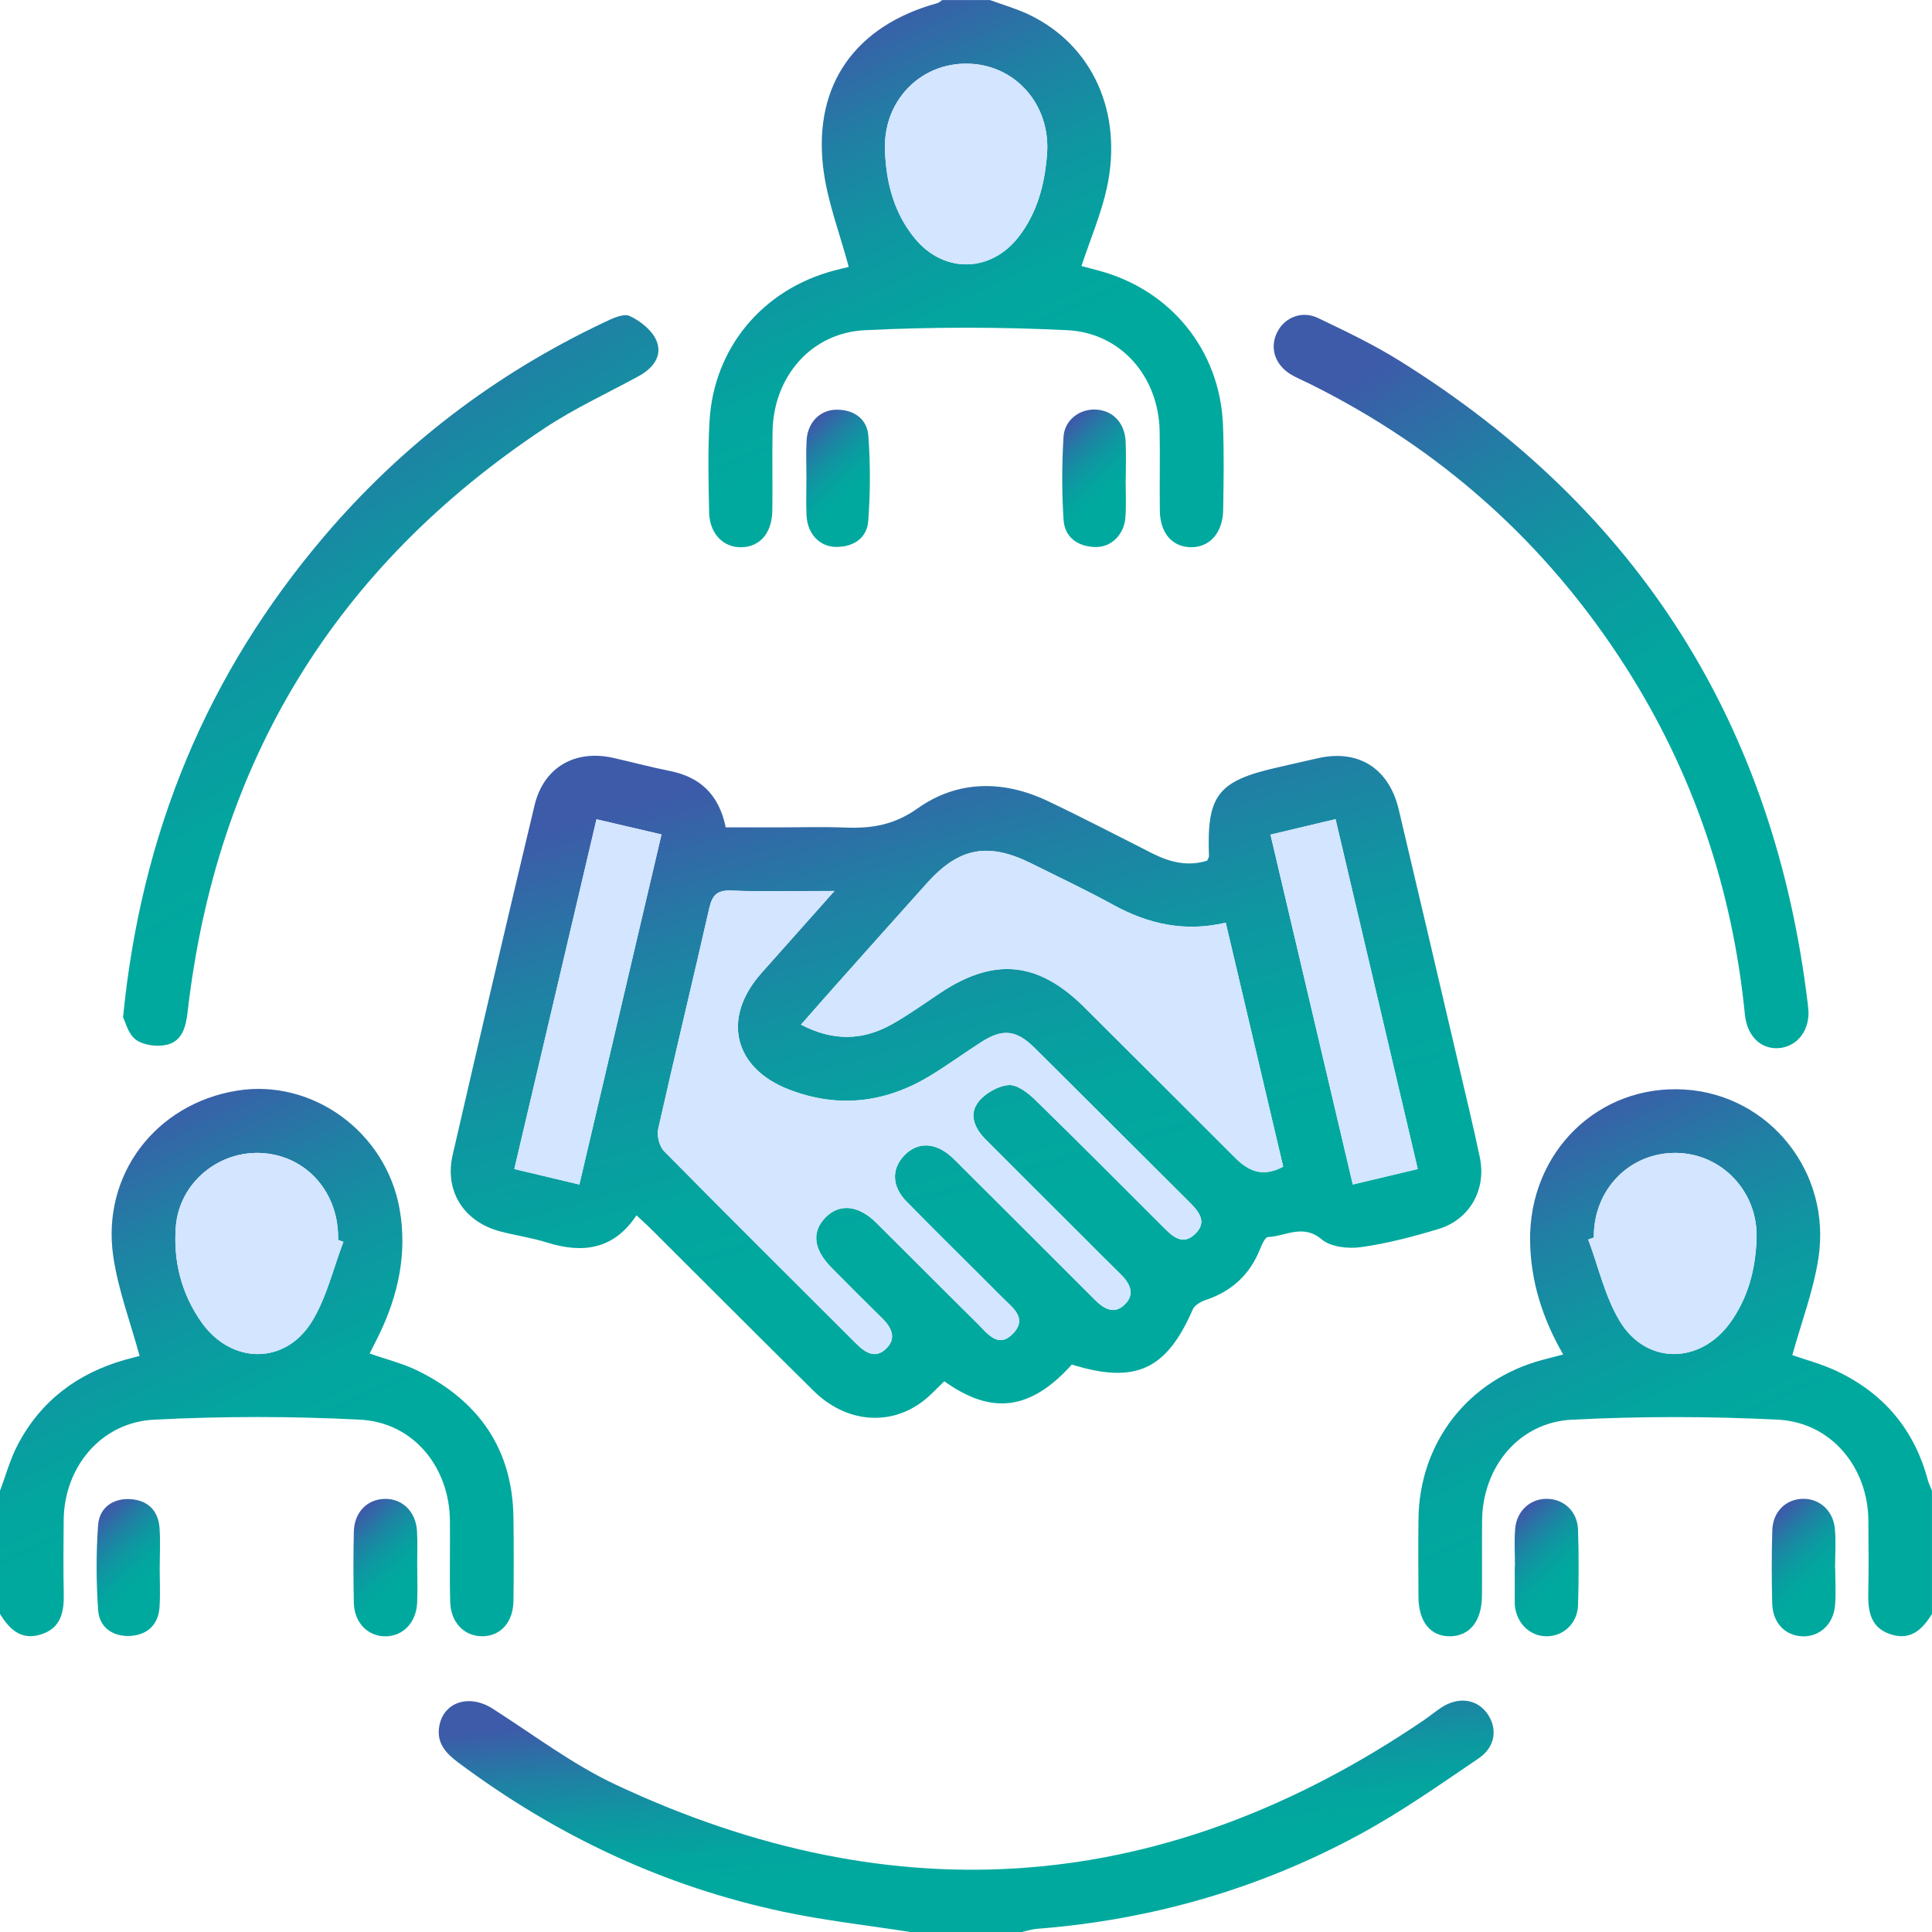 <svg width="108" height="108" viewBox="0 0 108 108" fill="none" xmlns="http://www.w3.org/2000/svg">
<g clip-path="url(#clip0_4396_1116)">
<path d="M55.333 0C56.053 0.264 56.8 0.478 57.491 0.804C61.051 2.487 62.798 6.271 61.873 10.507C61.553 11.969 60.951 13.371 60.453 14.871C60.671 14.929 61.047 15.029 61.422 15.129C65.449 16.204 68.193 19.58 68.365 23.742C68.429 25.331 68.402 26.924 68.376 28.516C68.353 29.8 67.605 30.616 66.549 30.589C65.518 30.564 64.853 29.796 64.836 28.544C64.816 27.064 64.851 25.584 64.825 24.104C64.769 21.076 62.684 18.607 59.662 18.458C55.9 18.273 52.113 18.273 48.351 18.458C45.329 18.604 43.245 21.071 43.187 24.1C43.158 25.58 43.196 27.06 43.173 28.54C43.153 29.793 42.496 30.56 41.465 30.591C40.442 30.622 39.664 29.842 39.64 28.636C39.605 26.933 39.565 25.227 39.664 23.531C39.904 19.451 42.618 16.204 46.58 15.136C46.936 15.04 47.296 14.958 47.444 14.92C46.944 13.031 46.222 11.198 46.009 9.307C45.484 4.676 47.869 1.42 52.398 0.176C52.498 0.149 52.58 0.062 52.669 0.004C53.558 0.004 54.447 0.004 55.336 0.004L55.333 0ZM49.473 8.493C49.549 10.269 49.991 11.929 51.138 13.324C52.76 15.298 55.382 15.253 56.944 13.236C57.998 11.873 58.404 10.28 58.531 8.591C58.733 5.858 56.767 3.611 54.109 3.558C51.391 3.502 49.313 5.716 49.476 8.491L49.473 8.493Z" fill="url(#paint0_linear_4396_1116)"/>
<path d="M0 83.333C0.324 82.478 0.564 81.58 0.987 80.773C2.271 78.313 4.324 76.773 6.978 76.016C7.329 75.915 7.687 75.829 7.804 75.798C7.293 73.918 6.607 72.111 6.333 70.244C5.66 65.673 8.704 61.704 13.253 60.967C17.436 60.289 21.567 63.249 22.338 67.589C22.771 70.024 22.273 72.371 21.2 74.593C21.027 74.953 20.84 75.309 20.662 75.662C21.607 75.996 22.553 76.224 23.402 76.649C26.762 78.324 28.649 80.998 28.702 84.827C28.724 86.38 28.722 87.936 28.702 89.491C28.684 90.707 27.96 91.484 26.924 91.467C25.938 91.451 25.198 90.693 25.167 89.555C25.124 88.04 25.167 86.52 25.151 85.002C25.122 82.007 23.102 79.516 20.14 79.362C16.304 79.162 12.442 79.164 8.607 79.36C5.642 79.511 3.582 82.022 3.56 84.982C3.549 86.351 3.536 87.722 3.564 89.091C3.587 90.133 3.398 91.033 2.256 91.376C1.156 91.704 0.52 91.058 0 90.22C0 87.927 0 85.629 0 83.333ZM19.196 69.42L18.9 69.309C18.962 66.711 17.196 64.656 14.731 64.462C12.271 64.267 10.022 66.096 9.829 68.571C9.68 70.496 10.138 72.322 11.267 73.92C12.924 76.267 15.936 76.316 17.438 73.873C18.26 72.533 18.624 70.913 19.198 69.42H19.196Z" fill="url(#paint1_linear_4396_1116)"/>
<path d="M108 90.222C107.478 91.055 106.847 91.704 105.747 91.378C104.604 91.038 104.415 90.138 104.438 89.096C104.467 87.727 104.453 86.356 104.442 84.987C104.42 82.022 102.36 79.513 99.395 79.362C95.56 79.167 91.698 79.167 87.86 79.362C84.902 79.516 82.878 82.011 82.849 85.004C82.835 86.411 82.856 87.818 82.842 89.224C82.829 90.618 82.16 91.451 81.073 91.469C79.973 91.487 79.302 90.671 79.293 89.271C79.284 87.827 79.278 86.384 79.293 84.94C79.338 80.627 82.073 77.12 86.244 76.013C86.598 75.92 86.953 75.829 87.382 75.716C86.229 73.711 85.562 71.627 85.533 69.358C85.471 64.398 89.356 60.598 94.189 60.907C98.911 61.209 102.398 65.529 101.649 70.349C101.364 72.178 100.689 73.949 100.191 75.753C100.875 75.993 101.811 76.238 102.673 76.644C105.295 77.882 107.013 79.911 107.764 82.731C107.82 82.936 107.92 83.129 107.998 83.329V90.218L108 90.222ZM89.096 69.175L88.784 69.291C89.358 70.822 89.718 72.482 90.549 73.858C92.031 76.309 95.047 76.267 96.722 73.938C97.727 72.542 98.133 70.942 98.195 69.253C98.289 66.64 96.28 64.498 93.733 64.449C91.113 64.4 89.064 66.489 89.098 69.175H89.096Z" fill="url(#paint2_linear_4396_1116)"/>
<path d="M50.889 108C48.52 107.629 46.129 107.364 43.789 106.869C37.109 105.453 31.067 102.602 25.6 98.513C24.94 98.018 24.429 97.471 24.542 96.587C24.729 95.162 26.198 94.662 27.529 95.509C29.802 96.956 31.98 98.618 34.402 99.756C50.113 107.138 65.2 105.938 79.578 96.171C79.913 95.942 80.227 95.678 80.567 95.456C81.516 94.833 82.542 94.967 83.127 95.773C83.727 96.602 83.611 97.647 82.653 98.296C80.484 99.767 78.329 101.287 76.031 102.533C70.407 105.589 64.362 107.324 57.971 107.822C57.682 107.844 57.4 107.94 57.113 108.002H50.891L50.889 108Z" fill="url(#paint3_linear_4396_1116)"/>
<path d="M59.92 76.275C57.627 78.827 55.453 79.127 52.787 77.213C52.407 77.573 52.044 77.98 51.622 78.307C49.76 79.749 47.296 79.54 45.484 77.753C42.453 74.762 39.449 71.744 36.433 68.74C36.178 68.484 35.907 68.244 35.58 67.938C34.309 69.853 32.582 70.084 30.58 69.458C29.736 69.193 28.849 69.067 27.991 68.844C25.949 68.318 24.833 66.607 25.304 64.56C26.804 58.04 28.327 51.524 29.882 45.016C30.389 42.895 32.136 41.889 34.273 42.364C35.32 42.598 36.356 42.882 37.407 43.089C39.116 43.422 40.184 44.387 40.569 46.251C41.5 46.251 42.453 46.251 43.404 46.251C44.7 46.251 45.998 46.213 47.291 46.262C48.747 46.318 50 46.109 51.293 45.191C53.533 43.602 56.091 43.6 58.578 44.782C60.549 45.718 62.482 46.729 64.429 47.711C65.413 48.207 66.422 48.449 67.487 48.109C67.533 47.989 67.584 47.92 67.582 47.855C67.453 44.462 68.067 43.662 71.378 42.907C72.136 42.733 72.891 42.564 73.649 42.389C75.927 41.864 77.647 42.94 78.193 45.262C79.316 50.011 80.427 54.762 81.538 59.516C81.942 61.244 82.362 62.969 82.724 64.704C83.1 66.507 82.153 68.18 80.4 68.707C78.987 69.131 77.544 69.511 76.087 69.716C75.371 69.816 74.393 69.713 73.887 69.284C72.831 68.393 71.871 69.111 70.882 69.151C70.722 69.158 70.538 69.569 70.438 69.822C69.867 71.258 68.849 72.189 67.387 72.675C67.116 72.767 66.776 72.967 66.673 73.204C65.207 76.578 63.469 77.38 59.922 76.282L59.92 76.275ZM46.642 49.807C44.489 49.807 42.678 49.858 40.871 49.784C40.051 49.751 39.807 50.075 39.642 50.802C38.709 54.911 37.716 59.004 36.793 63.118C36.709 63.495 36.862 64.089 37.129 64.36C40.689 67.971 44.293 71.54 47.878 75.127C48.373 75.622 48.929 75.962 49.513 75.413C50.138 74.829 49.856 74.224 49.313 73.691C48.362 72.758 47.42 71.816 46.484 70.867C45.467 69.838 45.358 68.862 46.151 68.053C46.92 67.269 47.982 67.364 48.969 68.34C50.864 70.216 52.738 72.109 54.636 73.982C55.196 74.535 55.802 75.424 56.644 74.533C57.46 73.669 56.573 73.078 56.018 72.518C54.244 70.731 52.442 68.973 50.682 67.173C49.847 66.32 49.829 65.356 50.54 64.602C51.278 63.82 52.278 63.842 53.193 64.673C53.413 64.871 53.616 65.089 53.827 65.298C56.291 67.753 58.758 70.207 61.216 72.671C61.713 73.171 62.282 73.489 62.856 72.944C63.478 72.356 63.175 71.747 62.636 71.222C61.92 70.524 61.218 69.813 60.511 69.107C58.704 67.302 56.893 65.5 55.091 63.691C54.489 63.087 54.144 62.307 54.689 61.604C55.062 61.122 55.778 60.713 56.373 60.658C56.842 60.615 57.449 61.078 57.849 61.467C60.262 63.816 62.633 66.209 65.018 68.589C65.538 69.107 66.107 69.66 66.809 68.982C67.507 68.311 67.022 67.729 66.484 67.193C63.596 64.324 60.722 61.44 57.829 58.573C56.811 57.564 56.047 57.491 54.86 58.251C53.896 58.869 52.967 59.551 51.987 60.144C49.496 61.653 46.867 61.969 44.12 60.913C41.004 59.715 40.336 56.907 42.56 54.402C43.853 52.947 45.147 51.493 46.644 49.811L46.642 49.807ZM71.731 65.218C70.658 60.66 69.596 56.144 68.52 51.58C66.193 52.12 64.164 51.644 62.213 50.573C60.724 49.755 59.184 49.029 57.662 48.271C55.242 47.067 53.618 47.367 51.824 49.36C50.116 51.258 48.42 53.167 46.72 55.073C46.089 55.78 45.467 56.493 44.776 57.278C46.582 58.224 48.244 58.164 49.864 57.253C50.798 56.729 51.671 56.098 52.564 55.504C55.578 53.5 58.04 53.742 60.616 56.309C63.422 59.104 66.229 61.9 69.027 64.702C69.769 65.447 70.567 65.844 71.731 65.218ZM32.387 66.216C33.92 59.68 35.442 53.198 36.978 46.647C35.693 46.347 34.56 46.082 33.344 45.798C31.804 52.351 30.289 58.802 28.751 65.349C30.009 65.649 31.144 65.92 32.387 66.216ZM79.253 65.351C77.702 58.749 76.187 52.295 74.658 45.791C73.398 46.091 72.264 46.36 71.02 46.656C72.569 53.236 74.091 59.707 75.622 66.213C76.887 65.911 77.996 65.649 79.251 65.349L79.253 65.351Z" fill="url(#paint4_linear_4396_1116)"/>
<path d="M6.878 56.864C7.898 46.504 11.595 37.667 18.089 30.02C22.44 24.895 27.68 20.909 33.753 18.029C34.207 17.813 34.842 17.502 35.198 17.664C35.798 17.938 36.453 18.464 36.698 19.047C37.053 19.895 36.502 20.591 35.702 21.027C33.951 21.982 32.122 22.824 30.464 23.922C18.738 31.693 12.087 42.6 10.487 56.578C10.391 57.413 10.18 58.2 9.329 58.402C8.791 58.531 8.035 58.433 7.6 58.124C7.164 57.813 7.009 57.113 6.878 56.864Z" fill="url(#paint5_linear_4396_1116)"/>
<path d="M101.098 56.651C101.08 57.731 100.384 58.52 99.433 58.591C98.431 58.664 97.66 57.918 97.54 56.705C96.844 49.705 94.662 43.209 90.873 37.278C86.444 30.349 80.527 25.069 73.151 21.424C72.82 21.26 72.475 21.12 72.16 20.931C71.258 20.389 70.958 19.418 71.404 18.553C71.827 17.738 72.778 17.347 73.675 17.776C75.24 18.524 76.816 19.278 78.284 20.196C91.631 28.527 99.191 40.542 101.06 56.151C101.082 56.336 101.089 56.52 101.1 56.651H101.098Z" fill="url(#paint6_linear_4396_1116)"/>
<path d="M23.325 87.587C23.325 88.251 23.349 88.918 23.32 89.58C23.273 90.695 22.538 91.464 21.553 91.471C20.562 91.478 19.805 90.711 19.78 89.602C19.751 88.273 19.749 86.942 19.78 85.615C19.807 84.547 20.511 83.827 21.473 83.789C22.476 83.751 23.249 84.489 23.311 85.596C23.349 86.258 23.318 86.924 23.32 87.589L23.325 87.587Z" fill="url(#paint7_linear_4396_1116)"/>
<path d="M45.08 26.724C45.08 26.022 45.049 25.32 45.089 24.62C45.144 23.618 45.833 22.909 46.76 22.902C47.747 22.893 48.473 23.427 48.542 24.371C48.66 25.947 48.653 27.547 48.535 29.122C48.464 30.087 47.704 30.582 46.735 30.573C45.813 30.567 45.138 29.835 45.087 28.829C45.051 28.129 45.08 27.427 45.08 26.724Z" fill="url(#paint8_linear_4396_1116)"/>
<path d="M84.687 87.573C84.687 86.871 84.642 86.167 84.698 85.469C84.78 84.438 85.58 83.742 86.54 83.787C87.465 83.829 88.182 84.518 88.213 85.516C88.258 86.918 88.258 88.322 88.213 89.725C88.182 90.753 87.387 91.482 86.433 91.469C85.525 91.456 84.802 90.762 84.684 89.787C84.676 89.713 84.676 89.64 84.676 89.564C84.676 88.9 84.676 88.236 84.676 87.571C84.678 87.571 84.682 87.571 84.684 87.571L84.687 87.573Z" fill="url(#paint9_linear_4396_1116)"/>
<path d="M62.924 26.782C62.924 27.485 62.96 28.187 62.915 28.887C62.853 29.876 62.129 30.607 61.213 30.58C60.249 30.551 59.52 30.038 59.455 29.067C59.353 27.524 59.358 25.967 59.451 24.422C59.511 23.449 60.393 22.829 61.307 22.898C62.231 22.967 62.873 23.651 62.924 24.678C62.958 25.378 62.931 26.08 62.931 26.782C62.931 26.782 62.929 26.782 62.927 26.782H62.924Z" fill="url(#paint10_linear_4396_1116)"/>
<path d="M8.927 87.624C8.927 88.362 8.967 89.102 8.918 89.838C8.851 90.838 8.222 91.4 7.269 91.449C6.309 91.498 5.551 90.976 5.484 90C5.378 88.424 5.369 86.829 5.484 85.253C5.553 84.298 6.291 83.751 7.269 83.802C8.233 83.853 8.847 84.418 8.918 85.411C8.971 86.144 8.929 86.887 8.929 87.624H8.927Z" fill="url(#paint11_linear_4396_1116)"/>
<path d="M102.589 87.658C102.589 88.358 102.64 89.064 102.578 89.76C102.48 90.818 101.702 91.507 100.753 91.471C99.791 91.436 99.096 90.722 99.069 89.64C99.033 88.275 99.031 86.909 99.073 85.544C99.105 84.529 99.789 83.842 100.707 83.787C101.656 83.729 102.467 84.407 102.569 85.444C102.64 86.175 102.582 86.918 102.582 87.656C102.582 87.656 102.587 87.656 102.589 87.656V87.658Z" fill="url(#paint12_linear_4396_1116)"/>
<path d="M49.473 8.493C49.313 5.718 51.391 3.504 54.109 3.56C56.767 3.613 58.733 5.858 58.531 8.593C58.407 10.282 57.998 11.876 56.944 13.238C55.382 15.255 52.76 15.3 51.138 13.327C49.991 11.931 49.549 10.271 49.473 8.496V8.493Z" fill="#D3E5FF"/>
<path d="M19.196 69.42C18.625 70.913 18.26 72.535 17.436 73.873C15.933 76.316 12.922 76.267 11.264 73.92C10.138 72.322 9.678 70.496 9.827 68.571C10.018 66.096 12.269 64.267 14.729 64.462C17.193 64.658 18.962 66.713 18.898 69.309L19.193 69.42H19.196Z" fill="#D3E5FF"/>
<path d="M89.096 69.175C89.062 66.489 91.111 64.4 93.731 64.449C96.278 64.498 98.289 66.64 98.193 69.253C98.133 70.942 97.724 72.542 96.72 73.938C95.044 76.267 92.031 76.309 90.547 73.858C89.716 72.482 89.356 70.824 88.782 69.291L89.093 69.175H89.096Z" fill="#D3E5FF"/>
<path d="M46.642 49.807C45.147 51.489 43.851 52.942 42.558 54.398C40.333 56.904 41 59.711 44.118 60.909C46.864 61.965 49.493 61.649 51.984 60.14C52.965 59.547 53.891 58.864 54.858 58.247C56.044 57.487 56.809 57.56 57.827 58.569C60.718 61.436 63.593 64.32 66.482 67.189C67.02 67.725 67.504 68.307 66.807 68.978C66.105 69.653 65.536 69.102 65.016 68.585C62.633 66.204 60.26 63.811 57.847 61.462C57.447 61.073 56.84 60.609 56.371 60.653C55.773 60.709 55.058 61.118 54.687 61.6C54.142 62.302 54.489 63.082 55.089 63.687C56.891 65.496 58.702 67.298 60.509 69.102C61.216 69.809 61.918 70.52 62.633 71.218C63.173 71.745 63.476 72.351 62.853 72.94C62.28 73.482 61.711 73.167 61.213 72.667C58.756 70.202 56.289 67.749 53.825 65.293C53.616 65.085 53.411 64.869 53.191 64.669C52.273 63.84 51.276 63.816 50.538 64.598C49.827 65.351 49.844 66.316 50.68 67.169C52.44 68.967 54.242 70.727 56.016 72.513C56.571 73.073 57.458 73.665 56.642 74.529C55.8 75.42 55.193 74.531 54.633 73.978C52.738 72.105 50.862 70.211 48.967 68.336C47.98 67.36 46.92 67.264 46.149 68.049C45.356 68.858 45.467 69.833 46.482 70.862C47.418 71.811 48.36 72.753 49.311 73.687C49.853 74.218 50.133 74.825 49.511 75.409C48.927 75.956 48.371 75.618 47.876 75.122C44.291 71.536 40.687 67.967 37.127 64.356C36.86 64.085 36.705 63.491 36.791 63.113C37.711 59.002 38.707 54.907 39.64 50.798C39.804 50.073 40.049 49.747 40.869 49.78C42.676 49.853 44.487 49.802 46.64 49.802L46.642 49.807Z" fill="#D3E5FF"/>
<path d="M71.731 65.218C70.567 65.844 69.769 65.447 69.027 64.702C66.229 61.9 63.42 59.104 60.616 56.309C58.038 53.742 55.578 53.498 52.565 55.504C51.671 56.098 50.798 56.729 49.864 57.253C48.245 58.164 46.582 58.224 44.776 57.278C45.467 56.493 46.089 55.78 46.72 55.073C48.42 53.167 50.118 51.258 51.825 49.36C53.618 47.367 55.242 47.067 57.662 48.271C59.184 49.029 60.724 49.755 62.213 50.573C64.165 51.644 66.196 52.12 68.52 51.58C69.596 56.144 70.658 60.66 71.731 65.218Z" fill="#D3E5FF"/>
<path d="M32.387 66.216C31.145 65.92 30.007 65.649 28.751 65.349C30.289 58.802 31.805 52.349 33.345 45.798C34.562 46.082 35.693 46.347 36.978 46.647C35.44 53.198 33.92 59.68 32.387 66.216Z" fill="#D3E5FF"/>
<path d="M79.253 65.351C77.996 65.651 76.889 65.913 75.624 66.216C74.093 59.709 72.571 53.238 71.022 46.658C72.267 46.362 73.4 46.091 74.66 45.793C76.187 52.296 77.704 58.749 79.255 65.353L79.253 65.351Z" fill="#D3E5FF"/>
</g>
<defs>
<linearGradient id="paint0_linear_4396_1116" x1="58.295" y1="29.766" x2="44.853" y2="0.437" gradientUnits="userSpaceOnUse">
<stop offset="0.29" stop-color="#00A99E"/>
<stop offset="0.42" stop-color="#04A49F"/>
<stop offset="0.58" stop-color="#0E97A1"/>
<stop offset="0.75" stop-color="#2080A4"/>
<stop offset="0.92" stop-color="#3960A8"/>
<stop offset="0.95" stop-color="#3D5BA9"/>
</linearGradient>
<linearGradient id="paint1_linear_4396_1116" x1="18.638" y1="90.641" x2="5.167" y2="61.339" gradientUnits="userSpaceOnUse">
<stop offset="0.29" stop-color="#00A99E"/>
<stop offset="0.42" stop-color="#04A49F"/>
<stop offset="0.58" stop-color="#0E97A1"/>
<stop offset="0.75" stop-color="#2080A4"/>
<stop offset="0.92" stop-color="#3960A8"/>
<stop offset="0.95" stop-color="#3D5BA9"/>
</linearGradient>
<linearGradient id="paint2_linear_4396_1116" x1="97.921" y1="90.644" x2="84.461" y2="61.352" gradientUnits="userSpaceOnUse">
<stop offset="0.29" stop-color="#00A99E"/>
<stop offset="0.42" stop-color="#04A49F"/>
<stop offset="0.58" stop-color="#0E97A1"/>
<stop offset="0.75" stop-color="#2080A4"/>
<stop offset="0.92" stop-color="#3960A8"/>
<stop offset="0.95" stop-color="#3D5BA9"/>
</linearGradient>
<linearGradient id="paint3_linear_4396_1116" x1="62.797" y1="107.653" x2="61.389" y2="92.778" gradientUnits="userSpaceOnUse">
<stop offset="0.29" stop-color="#00A99E"/>
<stop offset="0.42" stop-color="#04A49F"/>
<stop offset="0.58" stop-color="#0E97A1"/>
<stop offset="0.75" stop-color="#2080A4"/>
<stop offset="0.92" stop-color="#3960A8"/>
<stop offset="0.95" stop-color="#3D5BA9"/>
</linearGradient>
<linearGradient id="paint4_linear_4396_1116" x1="62.585" y1="78.258" x2="51.533" y2="38.388" gradientUnits="userSpaceOnUse">
<stop offset="0.29" stop-color="#00A99E"/>
<stop offset="0.42" stop-color="#04A49F"/>
<stop offset="0.58" stop-color="#0E97A1"/>
<stop offset="0.75" stop-color="#2080A4"/>
<stop offset="0.92" stop-color="#3960A8"/>
<stop offset="0.95" stop-color="#3D5BA9"/>
</linearGradient>
<linearGradient id="paint5_linear_4396_1116" x1="26.302" y1="57.355" x2="5.589" y2="22.174" gradientUnits="userSpaceOnUse">
<stop offset="0.29" stop-color="#00A99E"/>
<stop offset="0.42" stop-color="#04A49F"/>
<stop offset="0.58" stop-color="#0E97A1"/>
<stop offset="0.75" stop-color="#2080A4"/>
<stop offset="0.92" stop-color="#3960A8"/>
<stop offset="0.95" stop-color="#3D5BA9"/>
</linearGradient>
<linearGradient id="paint6_linear_4396_1116" x1="90.605" y1="57.489" x2="69.763" y2="22.26" gradientUnits="userSpaceOnUse">
<stop offset="0.29" stop-color="#00A99E"/>
<stop offset="0.42" stop-color="#04A49F"/>
<stop offset="0.58" stop-color="#0E97A1"/>
<stop offset="0.75" stop-color="#2080A4"/>
<stop offset="0.92" stop-color="#3960A8"/>
<stop offset="0.95" stop-color="#3D5BA9"/>
</linearGradient>
<linearGradient id="paint7_linear_4396_1116" x1="22.079" y1="91.264" x2="17.635" y2="86.469" gradientUnits="userSpaceOnUse">
<stop offset="0.29" stop-color="#00A99E"/>
<stop offset="0.42" stop-color="#04A49F"/>
<stop offset="0.58" stop-color="#0E97A1"/>
<stop offset="0.75" stop-color="#2080A4"/>
<stop offset="0.92" stop-color="#3960A8"/>
<stop offset="0.95" stop-color="#3D5BA9"/>
</linearGradient>
<linearGradient id="paint8_linear_4396_1116" x1="47.378" y1="30.366" x2="42.94" y2="25.595" gradientUnits="userSpaceOnUse">
<stop offset="0.29" stop-color="#00A99E"/>
<stop offset="0.42" stop-color="#04A49F"/>
<stop offset="0.58" stop-color="#0E97A1"/>
<stop offset="0.75" stop-color="#2080A4"/>
<stop offset="0.92" stop-color="#3960A8"/>
<stop offset="0.95" stop-color="#3D5BA9"/>
</linearGradient>
<linearGradient id="paint9_linear_4396_1116" x1="86.991" y1="91.262" x2="82.547" y2="86.467" gradientUnits="userSpaceOnUse">
<stop offset="0.29" stop-color="#00A99E"/>
<stop offset="0.42" stop-color="#04A49F"/>
<stop offset="0.58" stop-color="#0E97A1"/>
<stop offset="0.75" stop-color="#2080A4"/>
<stop offset="0.92" stop-color="#3960A8"/>
<stop offset="0.95" stop-color="#3D5BA9"/>
</linearGradient>
<linearGradient id="paint10_linear_4396_1116" x1="61.691" y1="30.373" x2="57.243" y2="25.598" gradientUnits="userSpaceOnUse">
<stop offset="0.29" stop-color="#00A99E"/>
<stop offset="0.42" stop-color="#04A49F"/>
<stop offset="0.58" stop-color="#0E97A1"/>
<stop offset="0.75" stop-color="#2080A4"/>
<stop offset="0.92" stop-color="#3960A8"/>
<stop offset="0.95" stop-color="#3D5BA9"/>
</linearGradient>
<linearGradient id="paint11_linear_4396_1116" x1="7.701" y1="91.245" x2="3.273" y2="86.494" gradientUnits="userSpaceOnUse">
<stop offset="0.29" stop-color="#00A99E"/>
<stop offset="0.42" stop-color="#04A49F"/>
<stop offset="0.58" stop-color="#0E97A1"/>
<stop offset="0.75" stop-color="#2080A4"/>
<stop offset="0.92" stop-color="#3960A8"/>
<stop offset="0.95" stop-color="#3D5BA9"/>
</linearGradient>
<linearGradient id="paint12_linear_4396_1116" x1="101.357" y1="91.265" x2="96.908" y2="86.483" gradientUnits="userSpaceOnUse">
<stop offset="0.29" stop-color="#00A99E"/>
<stop offset="0.42" stop-color="#04A49F"/>
<stop offset="0.58" stop-color="#0E97A1"/>
<stop offset="0.75" stop-color="#2080A4"/>
<stop offset="0.92" stop-color="#3960A8"/>
<stop offset="0.95" stop-color="#3D5BA9"/>
</linearGradient>
<clipPath id="clip0_4396_1116">
<rect width="108" height="108" fill="white"/>
</clipPath>
</defs>
</svg>
